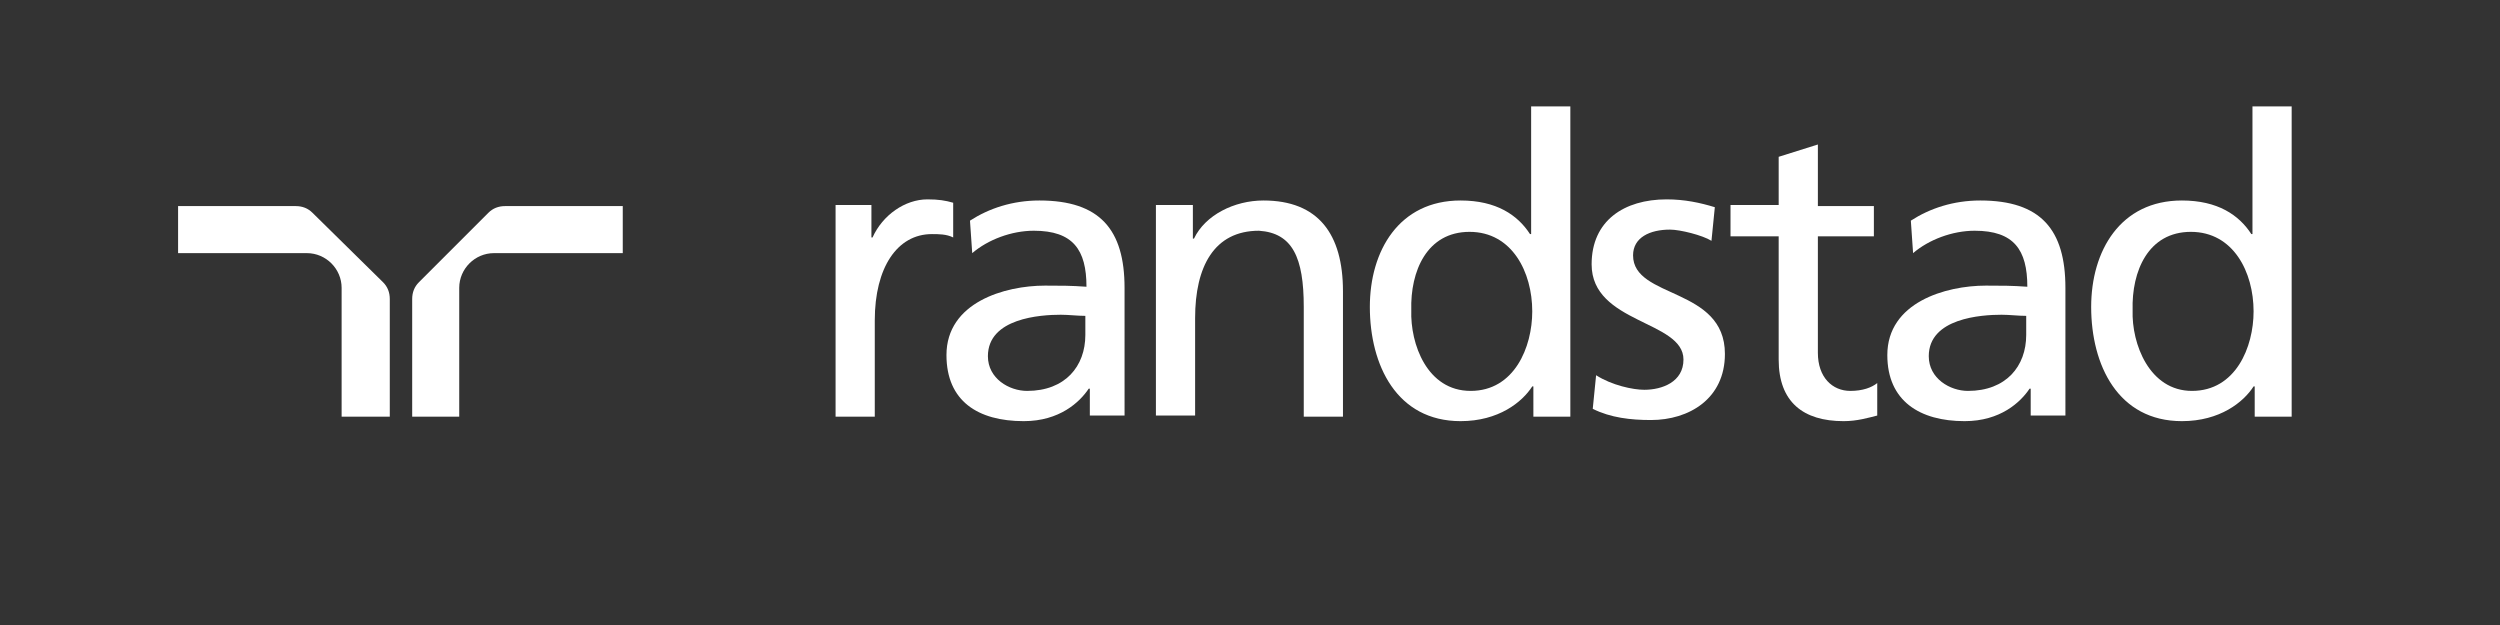 <?xml version="1.0" encoding="utf-8"?>
<!-- Generator: Adobe Illustrator 27.3.1, SVG Export Plug-In . SVG Version: 6.00 Build 0)  -->
<svg version="1.1" xmlns="http://www.w3.org/2000/svg" xmlns:xlink="http://www.w3.org/1999/xlink" x="0px" y="0px"
	 viewBox="0 0 223.2 55.8" style="enable-background:new 0 0 223.2 55.8;" xml:space="preserve">
<rect x="0" y="0" width="223.2" height="55.8" fill="#333333" stroke="none"/>
<style type="text/css">
	.st0{fill:#ffffff;fill-rule:nonzero;}
	.st1{fill:none;}
</style>
<g id="Layer_1">
	<g>
		<path class="st0" d="M30.6,37.2h4.2V26.7c0-0.6-0.2-1.1-0.6-1.5L27.9,19c-0.4-0.4-0.9-0.6-1.5-0.6H15.9v4.2h11.5
			c1.7,0,3.1,1.4,3.1,3.1V37.2z"/>
		<path class="st0" d="M41,37.2h-4.2V26.7c0-0.6,0.2-1.1,0.6-1.5l6.2-6.2c0.4-0.4,0.9-0.6,1.5-0.6h10.5v4.2H44.1
			c-1.7,0-3.1,1.4-3.1,3.1V37.2z"/>
		<path class="st0" d="M74.6,18.3h3.2v2.9h0.1c0.9-2,2.9-3.4,4.9-3.4c1,0,1.6,0.1,2.3,0.3v3.1c-0.6-0.3-1.3-0.3-1.9-0.3
			c-3.1,0-5.1,3-5.1,7.7v8.6h-3.5V18.3z"/>
		<path class="st0" d="M180.9,29.9c0,2.8-1.8,5-5.2,5c-1.6,0-3.5-1.1-3.5-3.1c0-3.4,4.7-3.7,6.5-3.7c0.7,0,1.5,0.1,2.2,0.1V29.9z
			 M170.8,22.6c1.4-1.2,3.5-2,5.5-2c3.5,0,4.7,1.7,4.7,5c-1.4-0.1-2.3-0.1-3.7-0.1c-3.6,0-8.8,1.5-8.8,6.2c0,4.1,2.9,5.9,6.9,5.9
			c3.2,0,5-1.7,5.8-2.9h0.1v2.4h3.1V25.7c0-5.2-2.2-7.8-7.6-7.8c-2.4,0-4.5,0.7-6.2,1.8L170.8,22.6z"/>
		<path class="st0" d="M96.9,29.9c0,2.8-1.8,5-5.2,5c-1.6,0-3.5-1.1-3.5-3.1c0-3.4,4.7-3.7,6.5-3.7c0.7,0,1.5,0.1,2.2,0.1V29.9z
			 M86.8,22.6c1.4-1.2,3.5-2,5.5-2c3.5,0,4.7,1.7,4.7,5c-1.4-0.1-2.3-0.1-3.7-0.1c-3.6,0-8.8,1.5-8.8,6.2c0,4.1,2.8,5.9,6.9,5.9
			c3.2,0,5-1.7,5.8-2.9h0.1v2.4h3.1V25.7c0-5.2-2.2-7.8-7.6-7.8c-2.4,0-4.5,0.7-6.2,1.8L86.8,22.6z"/>
		<path class="st0" d="M103.2,18.3h3.3v3h0.1c1-2.1,3.6-3.4,6.2-3.4c4.9,0,7.1,3,7.1,8.1v11.2h-3.5v-9.8c0-4.4-1-6.6-4-6.8
			c-4,0-5.7,3.2-5.7,7.8v8.7h-3.5V18.3z"/>
		<path class="st0" d="M142.5,33.5c1.4,0.9,3.3,1.3,4.3,1.3c1.6,0,3.5-0.7,3.5-2.7c0-3.5-8.2-3.2-8.2-8.5c0-3.9,2.9-5.8,6.7-5.8
			c1.6,0,3,0.3,4.3,0.7l-0.3,3c-0.8-0.5-2.8-1-3.7-1c-1.8,0-3.3,0.7-3.3,2.3c0,3.9,8.2,2.8,8.2,8.8c0,4-3.2,5.9-6.6,5.9
			c-1.8,0-3.6-0.2-5.2-1L142.5,33.5z"/>
		<path class="st0" d="M167.3,21.1h-5v10.4c0,2.2,1.3,3.4,2.9,3.4c1.1,0,1.9-0.3,2.4-0.7v2.9c-0.8,0.2-1.8,0.5-3,0.5
			c-3.6,0-5.8-1.7-5.8-5.5V21.1h-4.3v-2.8h4.3V14l3.5-1.1v5.5h5V21.1z"/>
		<path class="st0" d="M190.4,27.7c-0.1-3.5,1.4-7,5.2-7c3.8,0,5.6,3.6,5.6,7.1c0,3.2-1.6,7.1-5.5,7.1
			C191.9,34.9,190.3,30.7,190.4,27.7z M201.3,37.2h3.3V9.5h-3.5v11.4h-0.1c-1.1-1.7-3-3-6.2-3c-5.5,0-8.1,4.5-8.1,9.5
			c0,5.2,2.4,10.2,8.1,10.2c3.4,0,5.5-1.7,6.4-3.1h0.1V37.2z"/>
		<path class="st0" d="M126,27.7c-0.1-3.5,1.4-7,5.2-7c3.8,0,5.6,3.6,5.6,7.1c0,3.2-1.6,7.1-5.5,7.1C127.4,34.9,125.9,30.7,126,27.7
			z M136.9,37.2h3.3V9.5h-3.5v11.4h-0.1c-1.1-1.7-3-3-6.2-3c-5.5,0-8.1,4.5-8.1,9.5c0,5.2,2.4,10.2,8.1,10.2c3.4,0,5.5-1.7,6.4-3.1
			h0.1V37.2z"/>
	</g>
</g>
<g id="Boundingbox">
	<g>
		<rect x="0" class="st1" width="223.2" height="55.8"/>
	</g>
</g>
</svg>
